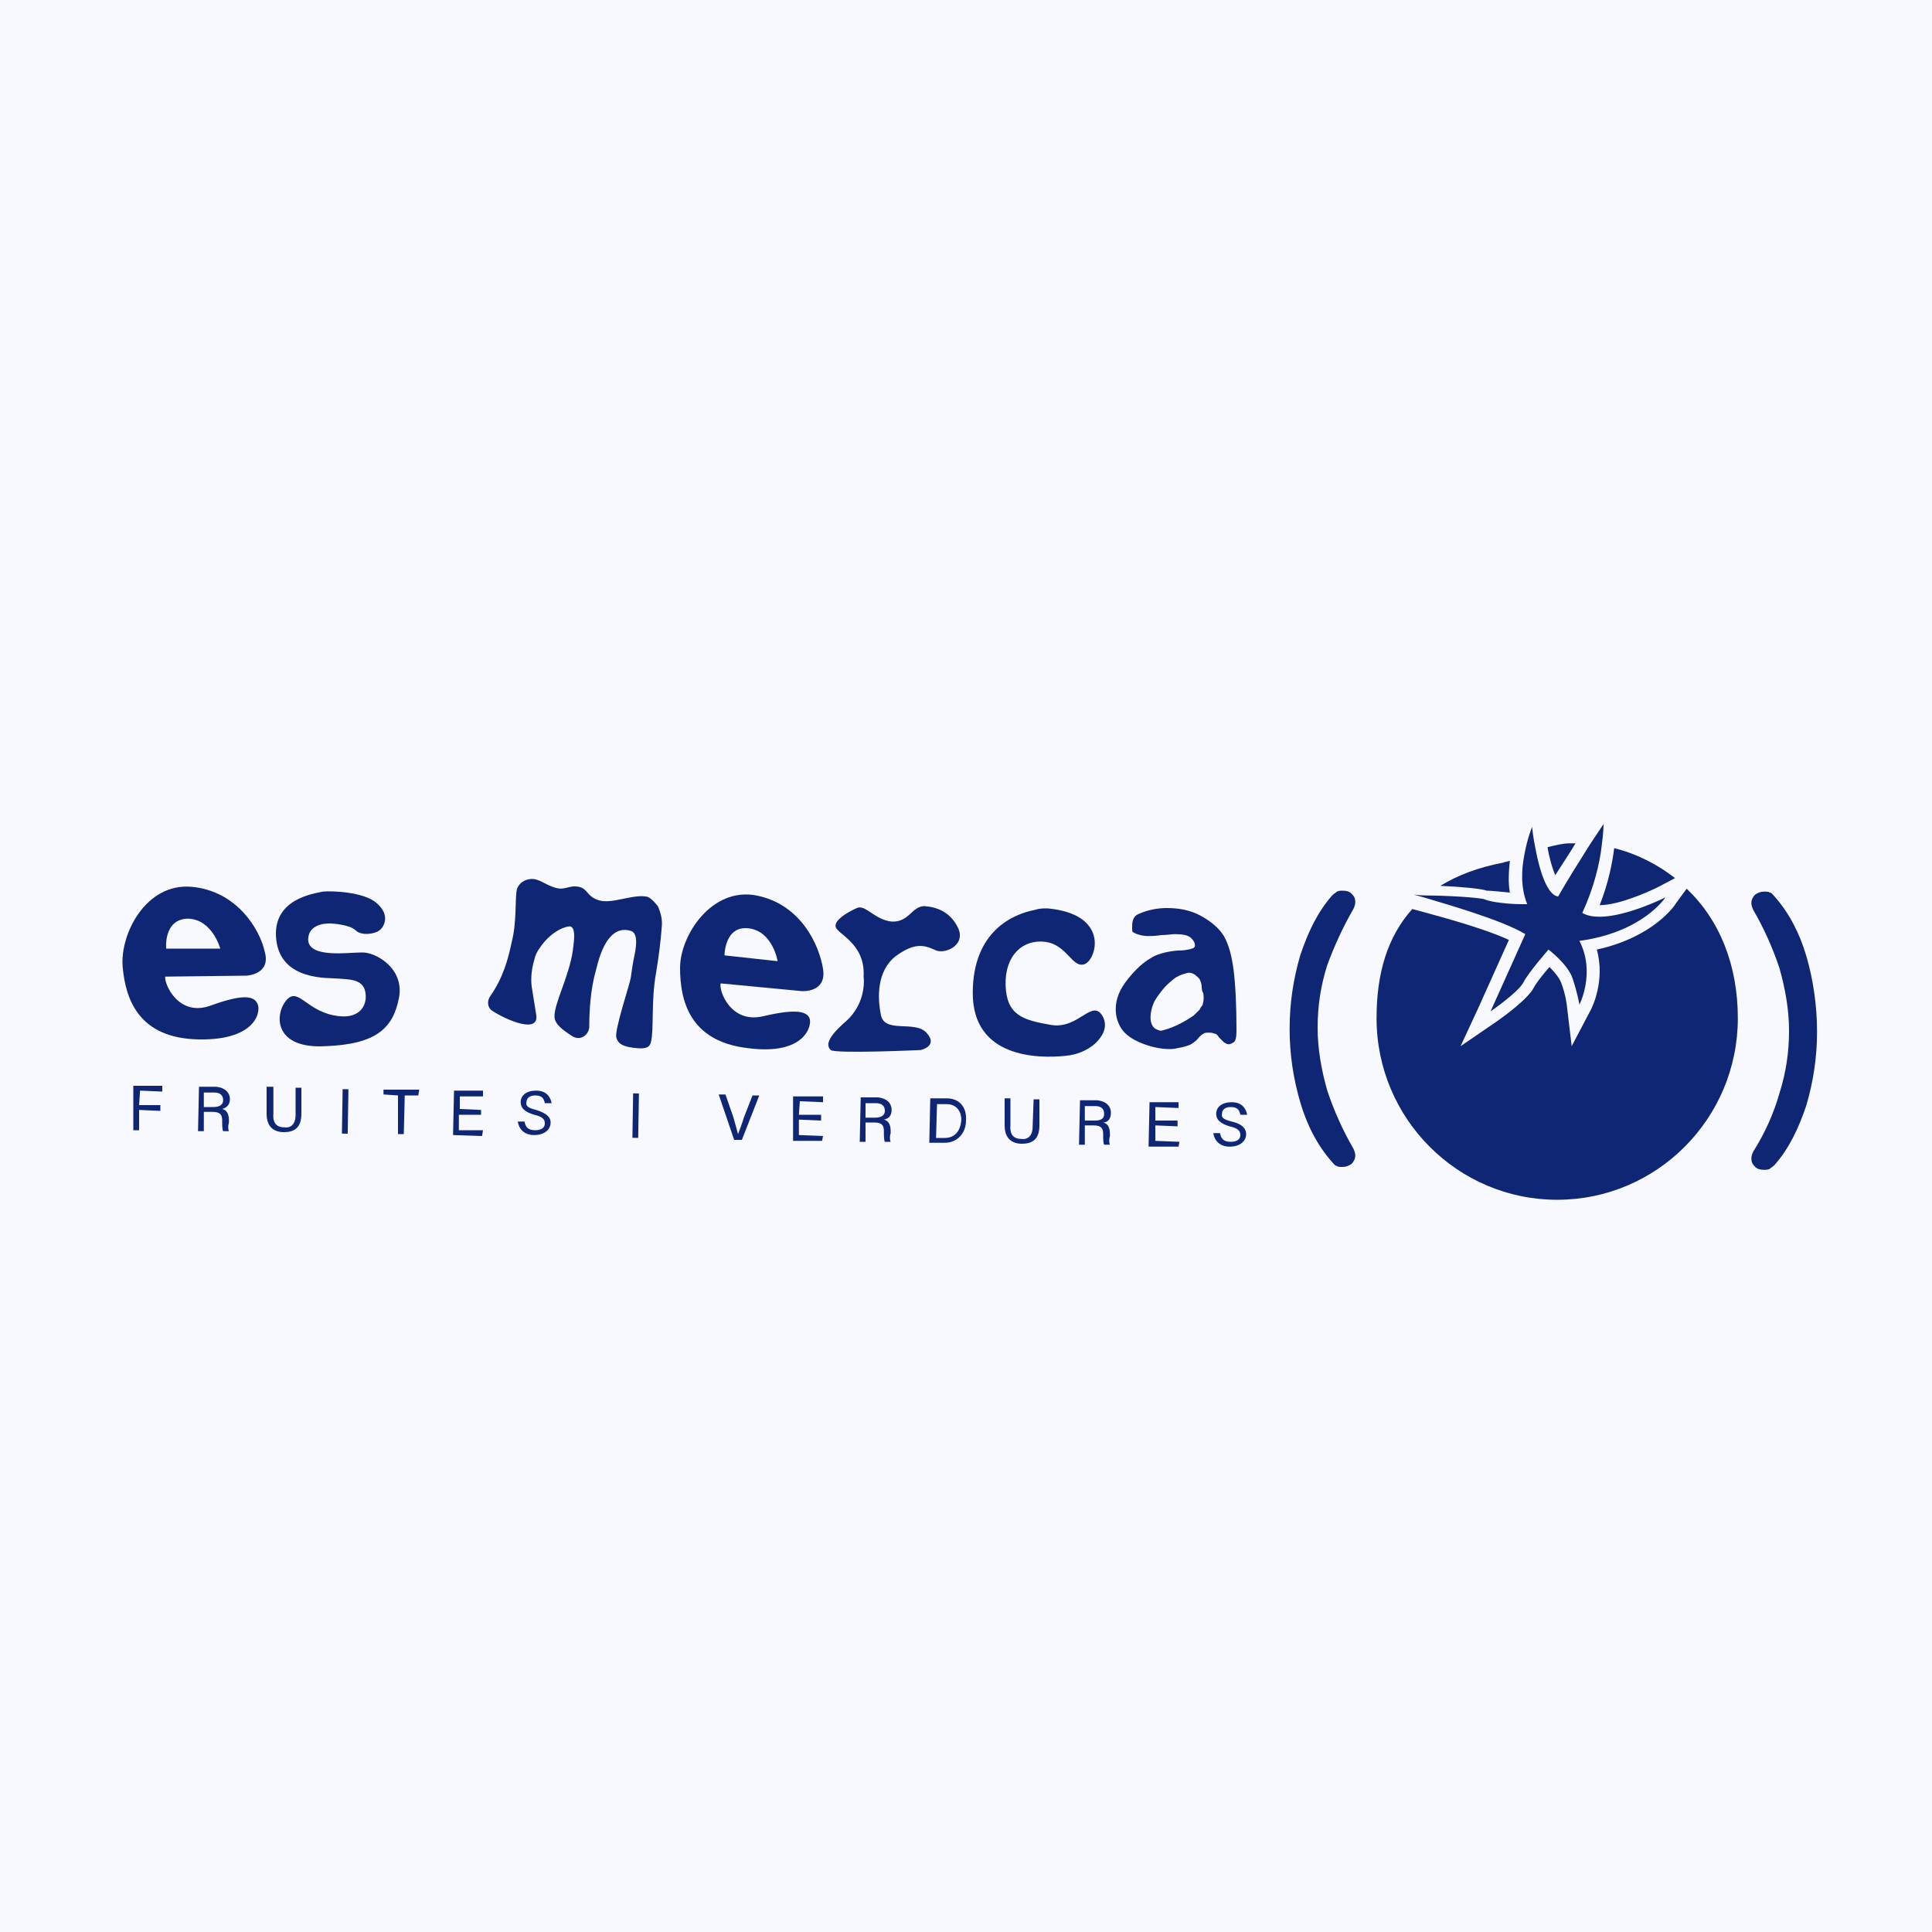 <?xml version="1.0" encoding="utf-8"?>
<!-- Generator: Adobe Illustrator 26.0.1, SVG Export Plug-In . SVG Version: 6.00 Build 0)  -->
<svg version="1.1" id="Capa_1" xmlns="http://www.w3.org/2000/svg" xmlns:xlink="http://www.w3.org/1999/xlink" x="0px" y="0px"
	 viewBox="0 0 200 200" style="enable-background:new 0 0 200 200;" xml:space="preserve">
<style type="text/css">
	.st0{fill:#F8F8FF;}
	.st1{fill:#0F2674;}
</style>
<rect class="st0" width="200" height="200"/>
<g>
	<polygon class="st1" points="13.8,117 14.4,117 14.4,114.9 16.6,115 16.6,114.4 14.4,114.4 14.5,112.9 16.8,113 16.8,112.4 
		13.8,112.4 	"/>
	<path class="st1" d="M23.8,113.8c0-0.7-0.5-1.2-1.4-1.3l-1.8,0l-0.1,4.6l0.6,0l0-2l0.9,0c0.8,0,1,0.3,1,0.9l0,0.1
		c0,0.4,0,0.8,0.1,1l0.6,0c-0.1-0.2-0.1-0.6,0-0.9l0-0.2c0-0.8-0.3-1.1-0.7-1.2C23.4,114.7,23.8,114.4,23.8,113.8z M22.1,114.6l-1,0
		l0-1.5l1.1,0c0.6,0,0.9,0.3,0.9,0.8C23.1,114.3,22.8,114.6,22.1,114.6z"/>
	<path class="st1" d="M30.6,115.4c0,1-0.5,1.4-1.2,1.3c-0.6,0-1.2-0.3-1.1-1.4l0-2.8l-0.7,0l0,2.8c0,1.4,0.8,1.9,1.8,1.9
		c1,0,1.8-0.4,1.8-1.9l0-2.7l-0.6,0L30.6,115.4z"/>
	
		<rect x="33.4" y="114.7" transform="matrix(1.654185e-02 -1 1 1.654185e-02 -79.858 148.852)" class="st1" width="4.6" height="0.6"/>
	<polygon class="st1" points="39.7,113.3 41.2,113.4 41.2,117.4 41.8,117.4 41.9,113.4 43.3,113.4 43.4,112.8 39.7,112.8 	"/>
	<polygon class="st1" points="47.5,115.4 49.8,115.4 49.8,114.9 47.6,114.8 47.6,113.5 50,113.5 50,112.9 47,112.9 46.9,117.5 
		49.9,117.6 50,117 47.5,117 	"/>
	<path class="st1" d="M55.5,114.9c-0.8-0.2-1.1-0.4-1-0.8c0-0.4,0.3-0.7,0.9-0.7c0.7,0,0.9,0.3,1,0.8l0.7,0
		c-0.1-0.6-0.5-1.3-1.6-1.3c-1,0-1.6,0.5-1.6,1.2c0,0.6,0.4,1,1.4,1.3c0.9,0.2,1.1,0.5,1.1,0.9c0,0.4-0.3,0.7-1,0.7
		c-0.7,0-1-0.3-1.1-0.9l-0.7,0c0.1,0.7,0.6,1.4,1.7,1.4c1.1,0,1.7-0.6,1.7-1.3C57,115.8,56.8,115.3,55.5,114.9z"/>
	
		<rect x="63.5" y="115.2" transform="matrix(1.654185e-02 -1 1 1.654185e-02 -50.784 179.378)" class="st1" width="4.6" height="0.6"/>
	<path class="st1" d="M77,115.7c-0.2,0.7-0.5,1.4-0.6,1.7h0c-0.1-0.4-0.3-1.1-0.5-1.8l-0.8-2.3l-0.7,0L76,118l0.8,0l1.8-4.6l-0.7,0
		L77,115.7z"/>
	<polygon class="st1" points="82.7,115.9 85,116 85,115.4 82.7,115.4 82.8,114 85.2,114.1 85.2,113.5 82.1,113.5 82.1,118.1 
		85.1,118.1 85.2,117.6 82.7,117.5 	"/>
	<path class="st1" d="M92.3,114.9c0-0.7-0.5-1.2-1.4-1.3l-1.8,0l-0.1,4.6l0.6,0l0-2l0.9,0c0.8,0,1,0.3,1,0.9l0,0.1
		c0,0.4,0,0.8,0.1,1l0.6,0c-0.1-0.2-0.1-0.6,0-0.9l0-0.2c0-0.8-0.3-1.1-0.7-1.2C92,115.8,92.3,115.5,92.3,114.9z M90.6,115.7l-1,0
		l0-1.5l1.1,0c0.6,0,0.9,0.3,0.9,0.8C91.6,115.4,91.3,115.7,90.6,115.7z"/>
	<path class="st1" d="M98,113.7l-1.7,0l-0.1,4.6l1.6,0c1.3,0,2.2-1,2.2-2.3C100.1,114.6,99.3,113.7,98,113.7z M97.8,117.8l-0.9,0
		l0.1-3.5l1,0c1.1,0,1.6,0.9,1.5,1.8C99.4,117,98.9,117.8,97.8,117.8z"/>
	<path class="st1" d="M106.9,116.6c0,1-0.5,1.4-1.2,1.3c-0.6,0-1.2-0.3-1.1-1.4l0-2.8l-0.6,0l0,2.8c0,1.4,0.8,1.9,1.8,1.9
		c1,0,1.8-0.4,1.8-1.9l0-2.7l-0.6,0L106.9,116.6z"/>
	<path class="st1" d="M115,115.2c0-0.7-0.5-1.2-1.4-1.3l-1.8,0l-0.1,4.6l0.6,0l0-2l0.9,0c0.8,0,1,0.3,1,0.9l0,0.1c0,0.4,0,0.8,0.1,1
		l0.6,0c-0.1-0.2-0.1-0.6,0-0.9l0-0.2c0-0.8-0.3-1.1-0.7-1.2C114.7,116.2,115,115.8,115,115.2z M113.3,116l-1,0l0-1.5l1.1,0
		c0.6,0,0.9,0.3,0.9,0.8C114.3,115.8,114,116,113.3,116z"/>
	<polygon class="st1" points="119.6,116.5 121.9,116.6 121.9,116 119.6,116 119.6,114.6 122,114.7 122,114.1 119,114.1 118.9,118.7 
		122,118.7 122.1,118.2 119.6,118.1 	"/>
	<path class="st1" d="M127.5,116.1c-0.8-0.2-1.1-0.4-1-0.8c0-0.4,0.3-0.7,0.9-0.7c0.7,0,0.9,0.3,1,0.8l0.7,0
		c-0.1-0.6-0.5-1.3-1.6-1.3c-1,0-1.6,0.5-1.6,1.2c0,0.6,0.4,1,1.4,1.3c0.9,0.2,1.1,0.5,1.1,0.9c0,0.4-0.3,0.7-1,0.7
		c-0.7,0-1-0.3-1.1-0.9l-0.7,0c0.1,0.7,0.6,1.4,1.7,1.4c1.1,0,1.7-0.6,1.7-1.3C129,117,128.8,116.4,127.5,116.1z"/>
	<path class="st1" d="M66.8,92.8c-1.4-0.2-3.5,0.8-4.8,0.4c-1.3-0.4-1.1-1.2-2.1-1.4c-1-0.2-1.4,0.4-2.4,0.1c-1.1-0.3-1.7-1-2.6-0.9
		c-0.9,0.1-1.3,0.7-1.4,1.1c-0.2,1,0,3.3-0.5,5.3c-0.4,1.9-0.9,3.8-2.3,5.8c-0.3,0.5-0.2,1.1,0.2,1.4c1.5,1,5,2.5,4.6,0.4l-0.4-2.5
		c-0.2-1-0.1-2.1,0.2-3.1c0.1-0.5,0.3-0.9,0.6-1.3c0.5-0.8,1.7-2,3-2.2c0.9-0.1,0.4,2.2,0.4,2.5c-0.4,2.7-1.9,5.4-1.9,6.8
		c0,0.8,0.8,1.4,1.9,2.1c0.9,0.5,1.7-0.3,1.7-1c0-1.5,0.1-3.8,0.7-5.9c0.1-0.2,0.9-5,3.7-4c0.6,0.3,0.5,1.4,0.3,2.4
		c-0.2,0.9-0.3,1.7-0.4,2.4c-0.1,0.7-1.7,5.4-1.5,6.2c0.2,0.8,1,1,2.1,1.1c1,0.1,1.4-0.1,1.5-0.7c0.3-1.3,0-4.2,0.5-7
		c0.3-1.8,0.5-3.4,0.6-4.8c0.1-0.8-0.1-1.5-0.4-2.2C67.6,93.2,67.2,92.8,66.8,92.8z"/>
	<path class="st1" d="M126.2,107.4c0.2,0.2,0.4,0.4,0.5,0.5c0.2,0.1,0.3,0.2,0.5,0.2c0.2,0,0.3-0.1,0.5-0.2c0.2-0.1,0.3-0.5,0.3-1.2
		c0-2.6-0.1-4.7-0.3-6.3c-0.2-1.5-0.5-2.6-1-3.5c-0.5-0.8-1.3-1.5-2.4-2.1c-1.1-0.6-2.3-0.8-3.5-0.8c-1,0-2,0.2-2.9,0.6
		c-0.5,0.2-0.7,0.6-0.7,1.3c0,0.4,0,0.6,0.1,0.6c0.3,0.2,0.9,0.4,1.6,0.4c0.2,0,0.7,0,1.3-0.1c0.6,0,1.1-0.1,1.4-0.1
		c0.8,0,1.4,0.1,1.7,0.4c0.3,0.3,0.4,0.5,0.4,0.8c0,0.2-0.2,0.3-0.7,0.4c-0.5,0.1-0.9,0.1-1.1,0.1c-1.2,0.1-2.2,0.4-2.8,0.8
		c-0.7,0.4-1.5,1.1-2.3,2.1c-0.9,1.1-1.3,2.1-1.3,3.2c0,0.7,0.2,1.4,0.6,2c0.4,0.6,1.1,1.1,2.1,1.5c1,0.4,2,0.6,2.9,0.6
		c0.2,0,0.4,0,0.8-0.1c0.7-0.1,1.2-0.3,1.4-0.4c0.3-0.2,0.6-0.4,0.8-0.7c0.2-0.2,0.3-0.3,0.5-0.4c0.1-0.1,0.3-0.1,0.5-0.1
		c0.2,0,0.4,0,0.6,0.1C125.9,107,126,107.1,126.2,107.4z M124.6,103.4c0,0.3-0.1,0.5-0.1,0.6c0,0.1-0.2,0.2-0.3,0.5
		c-0.2,0.2-0.4,0.4-0.6,0.6c-1,0.7-2,1.2-3,1.5c-0.1,0-0.3,0.1-0.4,0.1c-0.2,0-0.4-0.1-0.6-0.2c-0.3-0.2-0.5-0.6-0.5-1.2
		c0-0.4,0.1-0.9,0.3-1.4c0.2-0.5,0.6-1,1-1.5c0.4-0.5,0.9-0.9,1.3-1.2c0.5-0.3,0.9-0.4,1.3-0.5c0.2,0,0.4,0,0.7,0.2
		c0.2,0.2,0.4,0.3,0.5,0.5c0.1,0.2,0.2,0.5,0.2,0.8s0.1,0.5,0.1,0.5C124.6,102.8,124.6,103.1,124.6,103.4z"/>
	<path class="st1" d="M19.8,91.8c-4.7-0.4-7.4,4.9-7.1,8.3c0.3,3.4,1.7,7.4,7.9,7.5c6.1,0.1,6.5-3.1,6-3.8c-0.4-0.7-1.5-0.9-4.8,0.3
		c-3.3,1.2-4.8-2.2-4.7-3l8.4-0.1c0,0,2.6-0.1,1.9-2.5C26.9,96.2,24.5,92.2,19.8,91.8z M17.2,98.2c0,0-0.3-3.1,2.3-3.1
		c2.5,0.1,3.3,3.1,3.3,3.1H17.2z"/>
	<path class="st1" d="M83.8,105.4c-0.3-0.7-1.4-1-4.8-0.2c-3.4,0.8-4.6-2.7-4.4-3.4l8.4,0.8c0,0,2.6,0.2,2.2-2.3
		c-0.4-2.5-2.3-6.7-6.9-7.6c-4.6-0.9-7.9,4.1-7.9,7.5c0,3.4,1,7.6,7,8.3C83.4,109.3,84.1,106.1,83.8,105.4z M77.5,96.1
		c2.5,0.3,3,3.4,3,3.4L75,98.9C75,98.9,75,95.8,77.5,96.1z"/>
	<path class="st1" d="M95.9,106.9c-1.2-1.3-4.3,0.1-4.7-1.8c-0.4-1.9-0.4-4.6,1.5-6.1c1.9-1.4,2.9-1.2,4-0.7c1,0.6,3.3-0.4,2.5-2.2
		c-0.8-1.7-2.2-2.2-3.5-2.3c-1.3,0-1.6,1.7-3.4,1.6c-1.8-0.2-2.7-1.8-3.6-1.4c-0.9,0.4-2.3,1.2-2.2,1.9c0.1,0.8,3.1,1.7,2.9,5.2
		c0,0,0.4,2.6-1.8,4.6c-2.2,1.9-2,2.6-1.6,3c0.5,0.4,9.3,0,9.3,0S97.2,108.3,95.9,106.9z"/>
	<path class="st1" d="M114.2,105.3c-1.1-2.1-2.5,1.3-5.4,0.8c-2.9-0.5-4.6-1-4.7-4.1c-0.1-3.1,1.8-4.8,4.1-4.5
		c2.3,0.3,2.8,2.8,4.1,2.3c1.2-0.5,2.5-4.9-3.3-5.7c-0.6-0.1-1.3-0.1-1.9,0.1c-2.1,0.4-6.4,2.1-6.4,8.6c0,6.7,6.7,6.8,9.6,6.5
		c1.1-0.1,2.2-0.5,3.1-1.3C114.1,107.3,114.7,106.4,114.2,105.3z"/>
	<path class="st1" d="M140.1,94.1c0.1-0.2,0.2-0.5,0.2-0.7c0-0.4-0.1-0.6-0.4-0.9c-0.2-0.2-0.5-0.3-0.9-0.3c-0.2,0-0.4,0-0.6,0.1
		c-0.1,0.1-0.3,0.2-0.5,0.4c-1.5,1.7-2.5,3.8-3.3,6.2c-0.7,2.4-1.1,4.9-1.1,7.6s0.4,5.2,1.1,7.6c0.7,2.4,1.8,4.5,3.3,6.2
		c0.2,0.2,0.3,0.4,0.5,0.4c0.1,0.1,0.3,0.1,0.6,0.1c0.3,0,0.6-0.1,0.9-0.3c0.2-0.2,0.4-0.5,0.4-0.9c0-0.2-0.1-0.5-0.2-0.7
		c-1.1-1.9-2-3.9-2.7-6c-0.6-2.1-1-4.3-1-6.5c0-2.2,0.3-4.3,1-6.5C138.1,98,139,96,140.1,94.1z"/>
	<path class="st1" d="M187,99c-0.7-2.4-1.8-4.5-3.3-6.2c-0.2-0.2-0.3-0.4-0.5-0.4c-0.1-0.1-0.3-0.1-0.6-0.1c-0.3,0-0.6,0.1-0.9,0.3
		c-0.2,0.2-0.4,0.5-0.4,0.9c0,0.2,0.1,0.5,0.2,0.7c1.1,1.9,2,3.9,2.7,6c0.6,2.1,1,4.3,1,6.5c0,2.2-0.3,4.3-1,6.5
		c-0.6,2.1-1.5,4.1-2.7,6c-0.1,0.2-0.2,0.5-0.2,0.7c0,0.4,0.1,0.6,0.4,0.9c0.2,0.2,0.5,0.3,0.9,0.3c0.2,0,0.4,0,0.6-0.1
		c0.1-0.1,0.3-0.2,0.5-0.4c1.5-1.7,2.5-3.8,3.3-6.2c0.7-2.4,1.1-4.9,1.1-7.6S187.7,101.4,187,99z"/>
	<path class="st1" d="M37.4,98.6c-1.4,0-5.4,0.6-5.5-1.3c0-1.9,2.4-1.7,2.4-1.7s1.9,0.1,2.5,0.7c0.6,0.6,2,0.4,2.5,0
		c0.5-0.4,1.1-1.6-0.3-2.8c-1.3-1.2-4.8-1.3-5.6-1.2c-0.8,0.2-5.3,0.7-4.8,5c0.5,4.3,5.5,3.9,6.4,4c1,0.1,2.5,0,2.8,1.3
		c0.3,1.3-0.4,3.1-3.3,2.5c-2.9-0.6-3.7-3-4.9-1.5c-1.2,1.5-1.2,5,4.1,4.7c5.3-0.2,7-1.9,7.6-5C41.9,100.2,38.8,98.5,37.4,98.6z"/>
	<path class="st1" d="M156.3,92.4c-0.2-1.1-0.1-2.3,0-3.3c-0.2,0.1-0.5,0.1-0.7,0.2c-2.6,0.5-4.7,1.3-6.5,2.4
		c2.2,0.1,4.3,0.3,4.8,0.5C154.3,92.2,155.3,92.3,156.3,92.4z"/>
	<path class="st1" d="M165.6,93.7c2,0,5.1-1.4,6.1-1.9l1.7-0.9c-1.8-1.4-3.9-2.5-6.3-3.1C166.9,89.4,166.5,91.4,165.6,93.7
		C165.6,93.7,165.6,93.7,165.6,93.7z"/>
	<path class="st1" d="M173.5,93.5c-0.1,0.2-2.3,3.5-8.2,4.8c0.9,3.2-0.5,6-0.6,6.2l-2,3.8l-0.5-4.2c0,0-0.1-1.1-0.6-2.4
		c-0.2-0.5-0.7-1.1-1.2-1.6c-0.7,0.8-1.4,1.7-1.6,2.1c-0.6,1.2-3.1,3-3.8,3.5l-3.8,2.6l1.9-4.1l3.1-6.9c-3-1.4-8.6-2.8-10-3.2
		c-2.6,2.9-3.7,6.7-3.7,11.3c0,10.4,8.4,18.8,18.7,18.8s18.7-8.4,18.7-18.8c0-5.5-1.9-10.2-5.3-13.4L173.5,93.5z"/>
	<path class="st1" d="M163.1,87.3c-0.2,0-0.4,0-0.6,0c-0.7,0-1.5,0.2-2.3,0.4c0.2,1.2,0.5,2.2,0.8,2.9
		C161.7,89.5,162.5,88.3,163.1,87.3z"/>
	<path class="st1" d="M157.9,96.7l-3.6,8c0,0,2.9-2,3.4-3c0.5-1,2.6-3.4,2.6-3.4s2,1.5,2.5,3c0.5,1.5,0.7,2.7,0.7,2.7s1.7-3.3,0-6.6
		c6.6-0.9,8.9-4.5,8.9-4.5s-4,2-6.8,2c-0.7,0-1.3-0.1-1.8-0.4c1.2-2.6,1.8-5.1,2-6.9c0.2-1.4,0.2-2.3,0.2-2.3s-0.6,0.9-1.4,2.1
		c-1,1.6-2.4,3.8-3.3,5.4c-1.1-0.1-1.9-2.6-2.3-4.7c-0.3-1.4-0.4-2.5-0.4-2.5s-0.5,1.2-0.8,2.9c-0.3,1.5-0.4,3.4,0.3,5.1
		c-0.2,0-0.4,0-0.6,0c-1.2,0-3.2-0.2-3.8-0.5c-0.6-0.2-4.1-0.4-6-0.4c-0.8,0-1.4-0.1-1.4-0.1s0.4,0.1,1.1,0.3
		C149.7,93.6,155.4,95.2,157.9,96.7z"/>
</g>
</svg>
